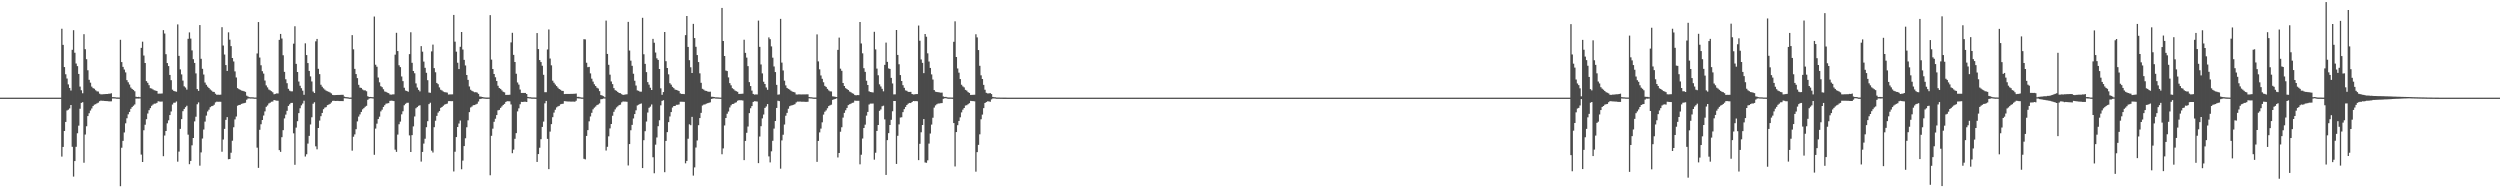 <?xml version="1.0" encoding="UTF-8"?>
<svg xmlns="http://www.w3.org/2000/svg" width="1920" height="150">
  <path d="M0 74.998h1v1.000H0zM1 74.998h1v1.000H1zM2 74.998h1v1.000H2zM3 74.998h1v1.000H3zM4 74.998h1v1.000H4zM5 74.998h1v1.000H5zM6 74.998h1v1.000H6zM7 74.998h1v1.000H7zM8 74.998h1v1.000H8zM9 74.998h1v1.000H9zM10 74.998h1v1.000H10zM11 74.998h1v1.000H11zM12 74.998h1v1.000H12zM13 74.998h1v1.000H13zM14 74.998h1v1.000H14zM15 74.998h1v1.000H15zM16 74.998h1v1.000H16zM17 74.998h1v1.000H17zM18 74.998h1v1.000H18zM19 74.998h1v1.000H19zM20 74.998h1v1.000H20zM21 74.998h1v1.000H21zM22 74.998h1v1.000H22zM23 74.998h1v1.000H23zM24 74.998h1v1.000H24zM25 74.998h1v1.000H25zM26 74.998h1v1.000H26zM27 74.998h1v1.000H27zM28 74.998h1v1.000H28zM29 74.998h1v1.000H29zM30 74.998h1v1.000H30zM31 74.998h1v1.000H31zM32 74.998h1v1.000H32zM33 74.998h1v1.000H33zM34 74.998h1v1.000H34zM35 74.998h1v1.000H35zM36 74.998h1v1.000H36zM37 74.998h1v1.000H37zM38 74.998h1v1.000H38zM39 74.998h1v1.000H39zM40 74.998h1v1.000H40zM41 74.998h1v1.000H41zM42 74.998h1v1.000H42zM43 74.998h1v1.000H43zM44 74.998h1v1.000H44zM45 74.998h1v1.000H45zM46 74.998h1v1.000H46zM47 22.060h1v98.210H47zM48 34.454h1v78.375H48zM49 51.528h1v49.071H49zM50 57.030h1v36.610H50zM51 60.331h1v24.498H51zM52 64.817h1v19.403H52zM53 67.545h1v15.704H53zM54 69.548h1v11.103H54zM55 38.248h1v74.507H55zM56 23.179h1v112.426H56zM57 40.475h1v83.241H57zM58 48.772h1v63.958H58zM59 50.796h1v51.556H59zM60 56.763h1v39.746H60zM61 66.492h1v17.041H61zM62 69.347h1v9.652H62zM63 71.610h1v6.883H63zM64 26.260h1v98.707H64zM65 37.802h1v65.539H65zM66 45.451h1v51.522H66zM67 53.947h1v35.186H67zM68 61.283h1v25.727H68zM69 63.499h1v21.398H69zM70 66.529h1v16.780H70zM71 67.690h1v13.765H71zM72 68.156h1v12.232H72zM73 69.308h1v10.714H73zM74 70.155h1v9.194H74zM75 70.299h1v8.567H75zM76 71.947h1v5.750H76zM77 72.443h1v4.832H77zM78 72.423h1v4.983H78zM79 72.347h1v5.045H79zM80 72.272h1v5.280H80zM81 72.217h1v5.425H81zM82 72.171h1v5.509H82zM83 71.990h1v5.832H83zM84 71.912h1v5.953H84zM85 71.638h1v6.205H85zM86 74.620h1v1.000H86zM87 74.597h1v1.000H87zM88 74.680h1v1.000H88zM89 74.842h1v1.000H89zM90 74.867h1v1.000H90zM91 74.897h1v1.000H91zM92 30.588h1v112.415H92zM93 47.651h1v65.791H93zM94 51.377h1v56.828H94zM95 53.387h1v48.354H95zM96 55.609h1v39.096H96zM97 61.519h1v29.293H97zM98 63.187h1v24.623H98zM99 64.899h1v21.076H99zM100 67.252h1v16.290H100zM101 68.314h1v13.898H101zM102 69.083h1v12.117H102zM103 70.072h1v10.140H103zM104 74.274h1v1.474H104zM105 74.483h1v1.183H105zM106 74.343h1v1.371H106zM107 74.627h1v1.000H107zM108 36.761h1v81.948H108zM109 31.991h1v92.417H109zM110 42.654h1v57.372H110zM111 48.374h1v47.425H111zM112 62.311h1v29.222H112zM113 63.567h1v23.616H113zM114 65.444h1v19.174H114zM115 67.738h1v15.285H115zM116 67.985h1v13.278H116zM117 68.681h1v11.659H117zM118 69.342h1v10.295H118zM119 69.605h1v9.956H119zM120 69.882h1v9.107H120zM121 71.954h1v5.830H121zM122 71.887h1v6.065H122zM123 71.873h1v6.210H123zM124 71.757h1v6.196H124zM125 23.122h1v96.830H125zM126 25.742h1v78.338H126zM127 41.604h1v58.997H127zM128 48.420h1v46.283H128zM129 50.718h1v41.705H129zM130 57.550h1v30.845H130zM131 61.592h1v24.010H131zM132 68.861h1v11.414H132zM133 69.857h1v9.027H133zM134 70.161h1v8.702H134zM135 70.432h1v7.512H135zM136 18.716h1v105.450H136zM137 42.913h1v73.514H137zM138 53.295h1v45.672H138zM139 57.136h1v34.369H139zM140 61.922h1v23.461H140zM141 66.321h1v17.336H141zM142 67.241h1v15.095H142zM143 68.795h1v12.417H143zM144 29.810h1v73.618H144zM145 24.870h1v101.259H145zM146 29.656h1v93.937H146zM147 38.711h1v72.918H147zM148 45.479h1v60.483H148zM149 48.349h1v44.882H149zM150 56.390h1v33.236H150zM151 68.408h1v11.664H151zM152 69.800h1v8.828H152zM153 19.276h1v107.933H153zM154 45.174h1v71.891H154zM155 52.826h1v53.591H155zM156 57.234h1v42.225H156zM157 63.364h1v30.032H157zM158 65.128h1v23.678H158zM159 66.543h1v19.055H159zM160 67.575h1v16.640H160zM161 68.722h1v13.598H161zM162 69.527h1v12.014H162zM163 70.461h1v10.829H163zM164 70.580h1v9.849H164zM165 71.963h1v6.683H165zM166 72.807h1v5.274H166zM167 72.681h1v5.486H167zM168 72.828h1v5.294H168zM169 72.707h1v5.450H169zM170 20.895h1v95.660H170zM171 34.948h1v72.190H171zM172 41.897h1v57.059H172zM173 49.976h1v42.101H173zM174 54.465h1v35.509H174zM175 24.838h1v97.462H175zM176 30.485h1v91.616H176zM177 35.415h1v81.902H177zM178 44.531h1v63.555H178zM179 47.198h1v50.538H179zM180 54.815h1v36.871H180zM181 59.500h1v29.986H181zM182 67.706h1v13.493H182zM183 68.465h1v12.156H183zM184 68.978h1v11.501H184zM185 69.505h1v10.277H185zM186 69.788h1v9.686H186zM187 70.104h1v9.091H187zM188 70.564h1v8.325H188zM189 73.494h1v3.106H189zM190 74.162h1v1.515H190zM191 74.604h1v1.000H191zM192 74.702h1v1.000H192zM193 74.684h1v1.000H193zM194 74.776h1v1.000H194zM195 74.881h1v1.000H195zM196 74.899h1v1.000H196zM197 41.055h1v72.348H197zM198 16.958h1v111.980H198zM199 44.195h1v55.498H199zM200 50.109h1v45.331H200zM201 54.668h1v37.494H201zM202 56.516h1v32.197H202zM203 61.832h1v23.715H203zM204 65.591h1v16.427H204zM205 67.104h1v13.896H205zM206 68.768h1v10.689H206zM207 69.397h1v9.510H207zM208 70.058h1v8.096H208zM209 70.860h1v7.107H209zM210 72.372h1v4.447H210zM211 72.079h1v5.051H211zM212 71.754h1v5.541H212zM213 71.766h1v5.608H213zM214 30.622h1v84.660H214zM215 26.086h1v90.549H215zM216 29.585h1v75.786H216zM217 42.467h1v57.500H217zM218 55.174h1v35.759H218zM219 60.871h1v27.123H219zM220 63.888h1v21.197H220zM221 68.193h1v13.163H221zM222 69.612h1v10.513H222zM223 70.150h1v8.892H223zM224 70.159h1v8.826H224zM225 33.554h1v68.828H225zM226 20.197h1v106.356H226zM227 49.054h1v48.938H227zM228 55.284h1v37.810H228zM229 62.597h1v24.310H229zM230 65.863h1v17.295H230zM231 67.712h1v13.188H231zM232 69.610h1v9.904H232zM233 72.819h1v4.562H233zM234 33.293h1v86.910H234zM235 42.284h1v76.189H235zM236 48.420h1v61.870H236zM237 54.483h1v49.858H237zM238 58.685h1v36.887H238zM239 62.581h1v27.505H239zM240 70.296h1v9.359H240zM241 71.425h1v7.118H241zM242 31.732h1v80.638H242zM243 29.894h1v84.786H243zM244 52.814h1v45.491H244zM245 56.930h1v35.674H245zM246 65.069h1v24.196H246zM247 66.600h1v20.156H247zM248 67.815h1v16.075H248zM249 68.836h1v13.811H249zM250 69.646h1v12.646H250zM251 70.113h1v10.636H251zM252 70.493h1v9.847H252zM253 71.027h1v8.727H253zM254 71.716h1v6.988H254zM255 72.919h1v4.546H255zM256 73.050h1v4.319H256zM257 73.029h1v4.525H257zM258 72.965h1v4.543H258zM259 72.929h1v4.541H259zM260 72.929h1v4.685H260zM261 72.846h1v4.795H261zM262 72.812h1v4.802H262zM263 72.794h1v4.859H263zM264 74.176h1v1.277H264zM265 74.542h1v1.000H265zM266 74.597h1v1.000H266zM267 74.773h1v1.000H267zM268 74.943h1v1.000H268zM269 74.922h1v1.000H269zM270 26.983h1v88.732H270zM271 37.905h1v67.098H271zM272 52.865h1v50.357H272zM273 56.861h1v42.364H273zM274 59.985h1v33.253H274zM275 65.105h1v24.429H275zM276 67.298h1v20.556H276zM277 67.538h1v18.412H277zM278 68.731h1v15.235H278zM279 69.383h1v13.653H279zM280 69.353h1v12.596H280zM281 70.104h1v11.167H281zM282 73.943h1v2.689H282zM283 74.478h1v1.257H283zM284 74.439h1v1.053H284zM285 74.524h1v1.000H285zM286 74.657h1v1.000H286zM287 12.685h1v106.203H287zM288 49.727h1v49.043H288zM289 51.256h1v43.708H289zM290 59.550h1v31.893H290zM291 63.242h1v26.347H291zM292 66.183h1v19.387H292zM293 66.982h1v17.221H293zM294 68.539h1v13.573H294zM295 70.230h1v10.563H295zM296 70.571h1v9.052H296zM297 71.169h1v8.240H297zM298 71.510h1v7.700H298zM299 72.572h1v4.875H299zM300 72.681h1v4.610H300zM301 72.473h1v4.962H301zM302 72.446h1v5.166H302zM303 42.004h1v72.964H303zM304 25.188h1v91.424H304zM305 39.244h1v64.145H305zM306 50.109h1v45.335H306zM307 51.565h1v41.804H307zM308 58.720h1v29.096H308zM309 62.292h1v23.136H309zM310 67.401h1v13.433H310zM311 69.553h1v10.153H311zM312 69.882h1v9.046H312zM313 70.438h1v8.476H313zM314 41.595h1v62.389H314zM315 24.779h1v91.966H315zM316 48.239h1v55.553H316zM317 54.513h1v42.561H317zM318 56.245h1v33.209H318zM319 64.030h1v19.116H319zM320 67.202h1v15.015H320zM321 68.999h1v12.241H321zM322 70.189h1v10.680H322zM323 35.419h1v88.686H323zM324 39.690h1v76.988H324zM325 47.296h1v62.971H325zM326 52.061h1v54.502H326zM327 55.930h1v41.746H327zM328 61.588h1v31.479H328zM329 71.061h1v8.917H329zM330 71.246h1v7.665H330zM331 39.468h1v76.249H331zM332 34.261h1v82.879H332zM333 52.325h1v45.347H333zM334 55.488h1v37.228H334zM335 63.705h1v25.301H335zM336 64.689h1v21.765H336zM337 67.101h1v18.176H337zM338 68.912h1v13.912H338zM339 69.482h1v12.692H339zM340 70.306h1v10.877H340zM341 70.752h1v9.604H341zM342 70.935h1v9.000H342zM343 71.118h1v8.460H343zM344 72.601h1v5.095H344zM345 72.494h1v5.141H345zM346 72.510h1v5.230H346zM347 72.453h1v5.214H347zM348 11.460h1v120.231H348zM349 32.007h1v84.536H349zM350 39.668h1v65.610H350zM351 48.161h1v49.400H351zM352 53.020h1v41.849H352zM353 35.948h1v56.626H353zM354 24.596h1v105.390H354zM355 38.038h1v85.306H355zM356 45.992h1v66.205H356zM357 50.301h1v55.896H357zM358 57.612h1v40.147H358zM359 61.320h1v31.106H359zM360 66.380h1v19.748H360zM361 68.919h1v13.596H361zM362 69.802h1v12.000H362zM363 70.287h1v10.513H363zM364 70.839h1v9.849H364zM365 70.741h1v9.451H365zM366 71.134h1v8.528H366zM367 72.109h1v5.846H367zM368 74.096h1v2.003H368zM369 74.256h1v1.598H369zM370 74.483h1v1.133H370zM371 74.712h1v1.000H371zM372 74.833h1v1.000H372zM373 74.918h1v1.000H373zM374 74.911h1v1.000H374zM375 74.904h1v1.000H375zM376 11.604h1v123.007H376zM377 45.792h1v58.485H377zM378 52.993h1v45.814H378zM379 56.843h1v36.713H379zM380 59.319h1v31.856H380zM381 62.192h1v26.155H381zM382 65.822h1v18.933H382zM383 67.628h1v16.738H383zM384 68.239h1v14.628H384zM385 69.408h1v12.282H385zM386 70.512h1v10.069H386zM387 70.919h1v8.840H387zM388 72.926h1v5.370H388zM389 72.865h1v4.866H389zM390 72.867h1v4.882H390zM391 72.759h1v5.086H391zM392 32.561h1v47.669H392zM393 25.191h1v92.481H393zM394 42.119h1v72.790H394zM395 47.607h1v58.995H395zM396 56.605h1v45.638H396zM397 63.322h1v22.248H397zM398 64.964h1v18.215H398zM399 68.784h1v11.284H399zM400 71.388h1v6.853H400zM401 71.356h1v6.981H401zM402 71.354h1v6.777H402zM403 71.372h1v6.770H403zM404 72.210h1v6.146H404zM405 74.426h1v1.003H405zM406 74.627h1v1.000H406zM407 74.650h1v1.000H407zM408 74.854h1v1.000H408zM409 74.854h1v1.000H409zM410 74.867h1v1.000H410zM411 74.918h1v1.000H411zM412 25.397h1v98.968H412zM413 37.688h1v80.641H413zM414 46.152h1v67.299H414zM415 47.649h1v59.242H415zM416 50.473h1v47.008H416zM417 57.436h1v35.958H417zM418 70.786h1v8.563H418zM419 70.832h1v6.663H419zM420 37.969h1v68.698H420zM421 22.643h1v107.263H421zM422 44.941h1v56.129H422zM423 50.166h1v45.159H423zM424 61.958h1v28.045H424zM425 63.528h1v22.955H425zM426 64.918h1v19.375H426zM427 66.103h1v16.390H427zM428 67.282h1v14.433H428zM429 68.330h1v12.996H429zM430 68.921h1v11.181H430zM431 69.717h1v10.080H431zM432 69.843h1v9.828H432zM433 72.240h1v5.427H433zM434 72.121h1v5.653H434zM435 72.130h1v5.772H435zM436 72.164h1v5.800H436zM437 72.153h1v5.802H437zM438 72.089h1v6.001H438zM439 72.068h1v5.974H439zM440 72.050h1v5.962H440zM441 71.995h1v6.123H441zM442 71.860h1v5.496H442zM443 74.405h1v1.112H443zM444 74.352h1v1.277H444zM445 74.648h1v1.000H445zM446 74.865h1v1.000H446zM447 74.899h1v1.000H447zM448 30.130h1v91.840H448zM449 30.235h1v92.186H449zM450 48.157h1v56.235H450zM451 51.613h1v48.306H451zM452 51.354h1v41.849H452zM453 56.385h1v33.040H453zM454 60.434h1v26.173H454zM455 62.668h1v21.311H455zM456 64.728h1v17.974H456zM457 66.046h1v15.756H457zM458 67.390h1v13.314H458zM459 67.973h1v12.266H459zM460 69.969h1v9.419H460zM461 73.011h1v3.243H461zM462 73.350h1v2.737H462zM463 73.878h1v1.804H463zM464 74.696h1v1.000H464zM465 15.832h1v99.771H465zM466 41.398h1v71.369H466zM467 49.791h1v54.921H467zM468 57.355h1v41.275H468zM469 62.581h1v32.655H469zM470 64.597h1v24.301H470zM471 67.664h1v18.174H471zM472 69.285h1v14.749H472zM473 69.731h1v12.813H473zM474 70.679h1v10.968H474zM475 71.432h1v9.323H475zM476 71.583h1v8.817H476zM477 72.324h1v6.260H477zM478 72.917h1v5.022H478zM479 72.725h1v5.317H479zM480 72.572h1v5.454H480zM481 72.388h1v5.809H481zM482 16.791h1v110.279H482zM483 38.828h1v71.820H483zM484 46.587h1v53.436H484zM485 50.528h1v45.358H485zM486 56.609h1v34.365H486zM487 62.029h1v25.571H487zM488 65.668h1v19.084H488zM489 69.445h1v11.540H489zM490 69.715h1v10.712H490zM491 70.399h1v9.446H491zM492 70.420h1v9.032H492zM493 13.657h1v115.429H493zM494 41.700h1v65.994H494zM495 49.070h1v51.671H495zM496 55.403h1v37.935H496zM497 63.057h1v23.342H497zM498 65.032h1v17.764H498zM499 67.383h1v14.479H499zM500 69.097h1v11.124H500zM501 29.869h1v90.922H501zM502 32.829h1v100.252H502zM503 40.334h1v70.748H503zM504 44.783h1v60.769H504zM505 46.010h1v50.890H505zM506 53.011h1v39.329H506zM507 67.829h1v13.074H507zM508 72.828h1v4.614H508zM509 70.715h1v6.223H509zM510 24.600h1v107.633H510zM511 47.021h1v61.211H511zM512 52.247h1v49.217H512zM513 57.085h1v36.706H513zM514 63.881h1v25.589H514zM515 65.014h1v21.071H515zM516 66.721h1v15.855H516zM517 67.683h1v13.719H517zM518 68.793h1v12.623H518zM519 69.083h1v11.401H519zM520 69.443h1v11.023H520zM521 69.928h1v10.293H521zM522 71.736h1v6.386H522zM523 72.139h1v5.990H523zM524 72.160h1v6.011H524zM525 72.295h1v5.956H525zM526 26.997h1v98.432H526zM527 12.263h1v111.327H527zM528 36.060h1v70.510H528zM529 46.246h1v49.261H529zM530 51.682h1v44.466H530zM531 56.071h1v33.701H531zM532 18.333h1v116.539H532zM533 29.251h1v99.309H533zM534 35.957h1v77.368H534zM535 42.297h1v65.573H535zM536 47.685h1v48.457H536zM537 56.323h1v34.365H537zM538 63.613h1v23.046H538zM539 68.184h1v12.877H539zM540 68.790h1v11.524H540zM541 69.630h1v10.542H541zM542 69.839h1v9.757H542zM543 70.221h1v9.055H543zM544 70.521h1v8.423H544zM545 70.377h1v8.201H545zM546 74.272h1v1.707H546zM547 74.332h1v1.353H547zM548 74.499h1v1.012H548zM549 74.734h1v1.000H549zM550 74.757h1v1.000H550zM551 74.824h1v1.000H551zM552 74.902h1v1.000H552zM553 74.943h1v1.000H553zM554 6.088h1v112.387H554zM555 31.501h1v82.481H555zM556 43.021h1v53.316H556zM557 54.192h1v36.418H557zM558 54.559h1v32.804H558zM559 59.420h1v26.258H559zM560 63.869h1v18.645H560zM561 65.531h1v15.349H561zM562 67.760h1v12.131H562zM563 68.523h1v11.227H563zM564 69.505h1v9.437H564zM565 70.065h1v8.510H565zM566 70.491h1v6.871H566zM567 72.139h1v4.807H567zM568 72.082h1v4.926H568zM569 72.025h1v4.990H569zM570 71.933h1v5.253H570zM571 30.533h1v92.472H571zM572 40.601h1v67.629H572zM573 44.218h1v57.750H573zM574 50.814h1v46.363H574zM575 63.087h1v23.813H575zM576 66.087h1v17.086H576zM577 69.605h1v11.843H577zM578 72.134h1v6.127H578zM579 72.640h1v5.068H579zM580 72.507h1v5.294H580zM581 72.528h1v5.454H581zM582 15.832h1v109.473H582zM583 35.985h1v68.878H583zM584 49.528h1v47.393H584zM585 56.387h1v34.555H585zM586 62.753h1v25.221H586zM587 64.487h1v18.409H587zM588 67.175h1v14.596H588zM589 68.951h1v10.986H589zM590 28.718h1v91.378H590zM591 30.119h1v94.603H591zM592 35.653h1v80.563H592zM593 44.296h1v63.834H593zM594 51.038h1v47.736H594zM595 55.367h1v37.558H595zM596 65.179h1v17.720H596zM597 72.691h1v4.690H597zM598 72.517h1v5.164H598zM599 14.472h1v115.086H599zM600 48.056h1v59.753H600zM601 54.137h1v49.348H601zM602 61.929h1v33.710H602zM603 65.602h1v23.257H603zM604 67.543h1v19.162H604zM605 68.269h1v15.246H605zM606 68.825h1v12.742H606zM607 69.667h1v11.362H607zM608 70.372h1v10.437H608zM609 70.601h1v9.863H609zM610 70.958h1v9.087H610zM611 72.540h1v6.171H611zM612 72.597h1v5.420H612zM613 72.443h1v5.612H613zM614 72.485h1v5.468H614zM615 72.546h1v5.585H615zM616 72.498h1v5.651H616zM617 72.473h1v5.651H617zM618 72.510h1v5.711H618zM619 72.466h1v5.784H619zM620 72.471h1v5.679H620zM621 74.529h1v1.000H621zM622 74.643h1v1.000H622zM623 74.700h1v1.000H623zM624 74.899h1v1.000H624zM625 74.931h1v1.000H625zM626 74.931h1v1.000H626zM627 26.440h1v97.892H627zM628 47.170h1v61.055H628zM629 53.256h1v48.418H629zM630 57.964h1v40.810H630zM631 60.512h1v33.417H631zM632 63.155h1v24.875H632zM633 65.923h1v19.890H633zM634 66.742h1v18.045H634zM635 68.253h1v14.912H635zM636 69.429h1v12.014H636zM637 70.166h1v10.687H637zM638 70.255h1v10.126H638zM639 73.984h1v2.719H639zM640 74.119h1v2.188H640zM641 74.343h1v1.637H641zM642 74.565h1v1.000H642zM643 38.285h1v82.625H643zM644 28.862h1v88.654H644zM645 52.762h1v48.418H645zM646 54.382h1v43.381H646zM647 63.760h1v26.562H647zM648 66.046h1v20.620H648zM649 67.701h1v16.992H649zM650 68.408h1v14.495H650zM651 69.113h1v11.618H651zM652 70.306h1v9.767H652zM653 70.789h1v8.890H653zM654 71.560h1v7.446H654zM655 71.983h1v6.835H655zM656 73.027h1v4.216H656zM657 73.203h1v4.211H657zM658 73.034h1v4.374H658zM659 73.075h1v4.360H659zM660 16.910h1v109.318H660zM661 33.357h1v85.475H661zM662 40.984h1v65.386H662zM663 52.389h1v45.928H663zM664 55.179h1v40.572H664zM665 61.988h1v26.773H665zM666 65.261h1v20.714H666zM667 70.159h1v10.105H667zM668 70.658h1v8.897H668zM669 70.823h1v8.727H669zM670 70.999h1v8.540H670zM671 24.424h1v98.178H671zM672 37.958h1v79.359H672zM673 52.695h1v47.865H673zM674 57.784h1v38.212H674zM675 64.751h1v20.348H675zM676 66.417h1v17.652H676zM677 68.218h1v13.417H677zM678 70.145h1v11.032H678zM679 49.814h1v41.872H679zM680 32.732h1v101.600H680zM681 47.536h1v60.092H681zM682 52.528h1v49.723H682zM683 52.954h1v43.046H683zM684 59.795h1v32.202H684zM685 64.091h1v21.357H685zM686 72.482h1v5.097H686zM687 72.471h1v5.100H687zM688 23.042h1v102.861H688zM689 42.174h1v62.126H689zM690 49.370h1v46.166H690zM691 57.664h1v32.589H691zM692 62.192h1v27.869H692zM693 65.446h1v20.696H693zM694 67.408h1v16.423H694zM695 69.418h1v12.728H695zM696 69.752h1v10.879H696zM697 70.562h1v9.066H697zM698 70.624h1v8.407H698zM699 70.539h1v8.602H699zM700 72.203h1v6.127H700zM701 72.569h1v4.994H701zM702 72.455h1v5.251H702zM703 72.263h1v5.379H703zM704 72.237h1v5.516H704zM705 19.599h1v103.376H705zM706 31.295h1v79.121H706zM707 45.673h1v55.901H707zM708 48.271h1v47.743H708zM709 56.156h1v35.292H709zM710 26.102h1v98.689H710zM711 28.226h1v96.798H711zM712 40.970h1v82.149H712zM713 47.239h1v63.056H713zM714 52.190h1v50.343H714zM715 57.113h1v38.586H715zM716 61.063h1v29.373H716zM717 69.175h1v13.447H717zM718 70.406h1v10.565H718zM719 70.631h1v9.462H719zM720 70.809h1v8.716H720zM721 70.979h1v8.471H721zM722 71.187h1v8.057H722zM723 71.134h1v8.036H723zM724 74.098h1v1.788H724zM725 74.423h1v1.080H725zM726 74.416h1v1.023H726zM727 74.769h1v1.000H727zM728 74.863h1v1.000H728zM729 74.854h1v1.000H729zM730 74.904h1v1.000H730zM731 74.922h1v1.000H731zM732 32.101h1v62.403H732zM733 16.372h1v111.474H733zM734 43.774h1v57.652H734zM735 52.558h1v43.582H735zM736 55.827h1v37.038H736zM737 60.748h1v29.345H737zM738 65.057h1v21.261H738zM739 66.360h1v17.858H739zM740 67.106h1v15.859H740zM741 69.015h1v12.016H741zM742 69.566h1v11.202H742zM743 70.782h1v9.224H743zM744 71.358h1v7.917H744zM745 72.933h1v4.539H745zM746 72.858h1v4.738H746zM747 72.816h1v4.866H747zM748 72.764h1v5.045H748zM749 26.317h1v105.544H749zM750 28.741h1v88.075H750zM751 38.432h1v72.831H751zM752 50.510h1v52.635H752zM753 57.868h1v33.754H753zM754 60.674h1v27.329H754zM755 65.202h1v17.846H755zM756 68.919h1v10.206H756zM757 71.249h1v7.123H757zM758 71.754h1v6.045H758zM759 71.722h1v6.162H759zM760 71.455h1v6.706H760zM761 72.251h1v4.079H761zM762 74.462h1v1.170H762zM763 74.632h1v1.000H763zM764 74.712h1v1.000H764zM765 74.897h1v1.000H765zM766 74.902h1v1.000H766zM767 74.899h1v1.000H767zM768 74.940h1v1.000H768zM769 74.954h1v1.000H769zM770 74.977h1v1.000H770zM771 74.966h1v1.000H771zM772 74.977h1v1.000H772zM773 74.986h1v1.000H773zM774 74.984h1v1.000H774zM775 74.991h1v1.000H775zM776 74.991h1v1.000H776zM777 74.991h1v1.000H777zM778 74.995h1v1.000H778zM779 74.995h1v1.000H779zM780 74.998h1v1.000H780zM781 74.995h1v1.000H781zM782 74.995h1v1.000H782zM783 74.998h1v1.000H783zM784 74.998h1v1.000H784zM785 74.998h1v1.000H785zM786 74.998h1v1.000H786zM787 74.998h1v1.000H787zM788 74.998h1v1.000H788zM789 74.998h1v1.000H789zM790 74.998h1v1.000H790zM791 74.998h1v1.000H791zM792 74.998h1v1.000H792zM793 74.998h1v1.000H793zM794 74.998h1v1.000H794zM795 74.998h1v1.000H795zM796 74.998h1v1.000H796zM797 74.998h1v1.000H797zM798 74.998h1v1.000H798zM799 74.998h1v1.000H799zM800 74.998h1v1.000H800zM801 74.998h1v1.000H801zM802 74.998h1v1.000H802zM803 74.998h1v1.000H803zM804 74.998h1v1.000H804zM805 74.998h1v1.000H805zM806 74.998h1v1.000H806zM807 74.998h1v1.000H807zM808 74.998h1v1.000H808zM809 74.998h1v1.000H809zM810 74.998h1v1.000H810zM811 74.998h1v1.000H811zM812 74.998h1v1.000H812zM813 74.998h1v1.000H813zM814 74.998h1v1.000H814zM815 74.998h1v1.000H815zM816 74.998h1v1.000H816zM817 74.998h1v1.000H817zM818 74.998h1v1.000H818zM819 74.998h1v1.000H819zM820 74.998h1v1.000H820zM821 74.998h1v1.000H821zM822 74.998h1v1.000H822zM823 74.998h1v1.000H823zM824 74.998h1v1.000H824zM825 74.998h1v1.000H825zM826 74.998h1v1.000H826zM827 74.998h1v1.000H827zM828 74.998h1v1.000H828zM829 74.998h1v1.000H829zM830 74.998h1v1.000H830zM831 74.998h1v1.000H831zM832 74.998h1v1.000H832zM833 74.998h1v1.000H833zM834 74.998h1v1.000H834zM835 74.998h1v1.000H835zM836 74.998h1v1.000H836zM837 74.998h1v1.000H837zM838 74.998h1v1.000H838zM839 74.998h1v1.000H839zM840 74.998h1v1.000H840zM841 74.998h1v1.000H841zM842 74.998h1v1.000H842zM843 74.998h1v1.000H843zM844 74.998h1v1.000H844zM845 74.998h1v1.000H845zM846 74.998h1v1.000H846zM847 74.998h1v1.000H847zM848 74.998h1v1.000H848zM849 74.998h1v1.000H849zM850 74.998h1v1.000H850zM851 74.998h1v1.000H851zM852 74.998h1v1.000H852zM853 74.998h1v1.000H853zM854 74.998h1v1.000H854zM855 74.998h1v1.000H855zM856 74.998h1v1.000H856zM857 74.998h1v1.000H857zM858 74.998h1v1.000H858zM859 74.998h1v1.000H859zM860 74.998h1v1.000H860zM861 74.998h1v1.000H861zM862 74.998h1v1.000H862zM863 74.998h1v1.000H863zM864 74.998h1v1.000H864zM865 74.998h1v1.000H865zM866 74.998h1v1.000H866zM867 74.998h1v1.000H867zM868 74.998h1v1.000H868zM869 74.998h1v1.000H869zM870 74.998h1v1.000H870zM871 74.998h1v1.000H871zM872 74.998h1v1.000H872zM873 74.998h1v1.000H873zM874 74.998h1v1.000H874zM875 74.998h1v1.000H875zM876 74.998h1v1.000H876zM877 74.998h1v1.000H877zM878 74.998h1v1.000H878zM879 74.998h1v1.000H879zM880 74.998h1v1.000H880zM881 74.998h1v1.000H881zM882 74.998h1v1.000H882zM883 74.998h1v1.000H883zM884 74.998h1v1.000H884zM885 74.998h1v1.000H885zM886 74.998h1v1.000H886zM887 74.998h1v1.000H887zM888 74.998h1v1.000H888zM889 74.998h1v1.000H889zM890 74.998h1v1.000H890zM891 74.998h1v1.000H891zM892 74.998h1v1.000H892zM893 74.998h1v1.000H893zM894 74.998h1v1.000H894zM895 74.998h1v1.000H895zM896 74.998h1v1.000H896zM897 74.998h1v1.000H897zM898 74.998h1v1.000H898zM899 74.998h1v1.000H899zM900 74.998h1v1.000H900zM901 74.998h1v1.000H901zM902 74.998h1v1.000H902zM903 74.998h1v1.000H903zM904 74.998h1v1.000H904zM905 74.998h1v1.000H905zM906 74.998h1v1.000H906zM907 74.998h1v1.000H907zM908 74.998h1v1.000H908zM909 74.998h1v1.000H909zM910 74.998h1v1.000H910zM911 74.998h1v1.000H911zM912 74.998h1v1.000H912zM913 74.998h1v1.000H913zM914 74.998h1v1.000H914zM915 74.998h1v1.000H915zM916 74.998h1v1.000H916zM917 74.998h1v1.000H917zM918 74.998h1v1.000H918zM919 74.998h1v1.000H919zM920 74.998h1v1.000H920zM921 74.998h1v1.000H921zM922 74.998h1v1.000H922zM923 74.998h1v1.000H923zM924 74.998h1v1.000H924zM925 74.998h1v1.000H925zM926 74.998h1v1.000H926zM927 74.998h1v1.000H927zM928 74.998h1v1.000H928zM929 74.998h1v1.000H929zM930 74.998h1v1.000H930zM931 74.998h1v1.000H931zM932 74.998h1v1.000H932zM933 74.998h1v1.000H933zM934 74.998h1v1.000H934zM935 74.998h1v1.000H935zM936 74.998h1v1.000H936zM937 74.998h1v1.000H937zM938 74.998h1v1.000H938zM939 74.998h1v1.000H939zM940 74.998h1v1.000H940zM941 74.998h1v1.000H941zM942 74.998h1v1.000H942zM943 74.998h1v1.000H943zM944 74.998h1v1.000H944zM945 74.998h1v1.000H945zM946 74.998h1v1.000H946zM947 74.998h1v1.000H947zM948 74.998h1v1.000H948zM949 74.998h1v1.000H949zM950 74.998h1v1.000H950zM951 74.998h1v1.000H951zM952 74.998h1v1.000H952zM953 74.998h1v1.000H953zM954 74.998h1v1.000H954zM955 74.998h1v1.000H955zM956 74.998h1v1.000H956zM957 74.998h1v1.000H957zM958 74.998h1v1.000H958zM959 74.998h1v1.000H959zM960 74.998h1v1.000H960zM961 74.998h1v1.000H961zM962 74.998h1v1.000H962zM963 74.998h1v1.000H963zM964 74.998h1v1.000H964zM965 74.998h1v1.000H965zM966 74.998h1v1.000H966zM967 74.998h1v1.000H967zM968 74.998h1v1.000H968zM969 74.998h1v1.000H969zM970 74.998h1v1.000H970zM971 74.998h1v1.000H971zM972 74.998h1v1.000H972zM973 74.998h1v1.000H973zM974 74.998h1v1.000H974zM975 74.998h1v1.000H975zM976 74.998h1v1.000H976zM977 74.998h1v1.000H977zM978 74.998h1v1.000H978zM979 74.998h1v1.000H979zM980 74.998h1v1.000H980zM981 74.998h1v1.000H981zM982 74.998h1v1.000H982zM983 74.998h1v1.000H983zM984 74.998h1v1.000H984zM985 74.998h1v1.000H985zM986 74.998h1v1.000H986zM987 74.998h1v1.000H987zM988 74.998h1v1.000H988zM989 74.998h1v1.000H989zM990 74.998h1v1.000H990zM991 74.998h1v1.000H991zM992 74.998h1v1.000H992zM993 74.998h1v1.000H993zM994 74.998h1v1.000H994zM995 74.998h1v1.000H995zM996 74.998h1v1.000H996zM997 74.998h1v1.000H997zM998 74.998h1v1.000H998zM999 74.998h1v1.000H999zM1000 74.998h1v1.000H1000zM1001 74.998h1v1.000H1001zM1002 74.998h1v1.000H1002zM1003 74.998h1v1.000H1003zM1004 74.998h1v1.000H1004zM1005 74.998h1v1.000H1005zM1006 74.998h1v1.000H1006zM1007 74.998h1v1.000H1007zM1008 74.998h1v1.000H1008zM1009 74.998h1v1.000H1009zM1010 74.998h1v1.000H1010zM1011 74.998h1v1.000H1011zM1012 74.998h1v1.000H1012zM1013 74.998h1v1.000H1013zM1014 74.998h1v1.000H1014zM1015 74.998h1v1.000H1015zM1016 74.998h1v1.000H1016zM1017 74.998h1v1.000H1017zM1018 74.998h1v1.000H1018zM1019 74.998h1v1.000H1019zM1020 74.998h1v1.000H1020zM1021 74.998h1v1.000H1021zM1022 74.998h1v1.000H1022zM1023 74.998h1v1.000H1023zM1024 74.998h1v1.000H1024zM1025 74.998h1v1.000H1025zM1026 74.998h1v1.000H1026zM1027 74.998h1v1.000H1027zM1028 74.998h1v1.000H1028zM1029 74.998h1v1.000H1029zM1030 74.998h1v1.000H1030zM1031 74.998h1v1.000H1031zM1032 74.998h1v1.000H1032zM1033 74.998h1v1.000H1033zM1034 74.998h1v1.000H1034zM1035 74.998h1v1.000H1035zM1036 74.998h1v1.000H1036zM1037 74.998h1v1.000H1037zM1038 74.998h1v1.000H1038zM1039 74.998h1v1.000H1039zM1040 74.998h1v1.000H1040zM1041 74.998h1v1.000H1041zM1042 74.998h1v1.000H1042zM1043 74.998h1v1.000H1043zM1044 74.998h1v1.000H1044zM1045 74.998h1v1.000H1045zM1046 74.998h1v1.000H1046zM1047 74.998h1v1.000H1047zM1048 74.998h1v1.000H1048zM1049 74.998h1v1.000H1049zM1050 74.998h1v1.000H1050zM1051 74.998h1v1.000H1051zM1052 74.998h1v1.000H1052zM1053 74.998h1v1.000H1053zM1054 74.998h1v1.000H1054zM1055 74.998h1v1.000H1055zM1056 74.998h1v1.000H1056zM1057 74.998h1v1.000H1057zM1058 74.998h1v1.000H1058zM1059 74.998h1v1.000H1059zM1060 74.998h1v1.000H1060zM1061 74.998h1v1.000H1061zM1062 74.998h1v1.000H1062zM1063 74.998h1v1.000H1063zM1064 74.998h1v1.000H1064zM1065 74.998h1v1.000H1065zM1066 74.998h1v1.000H1066zM1067 74.998h1v1.000H1067zM1068 74.998h1v1.000H1068zM1069 74.998h1v1.000H1069zM1070 74.998h1v1.000H1070zM1071 74.998h1v1.000H1071zM1072 74.998h1v1.000H1072zM1073 74.998h1v1.000H1073zM1074 74.998h1v1.000H1074zM1075 74.998h1v1.000H1075zM1076 74.998h1v1.000H1076zM1077 74.998h1v1.000H1077zM1078 74.998h1v1.000H1078zM1079 74.998h1v1.000H1079zM1080 74.998h1v1.000H1080zM1081 74.998h1v1.000H1081zM1082 74.998h1v1.000H1082zM1083 74.998h1v1.000H1083zM1084 74.998h1v1.000H1084zM1085 74.998h1v1.000H1085zM1086 74.998h1v1.000H1086zM1087 74.998h1v1.000H1087zM1088 74.998h1v1.000H1088zM1089 74.998h1v1.000H1089zM1090 74.998h1v1.000H1090zM1091 74.998h1v1.000H1091zM1092 74.998h1v1.000H1092zM1093 74.998h1v1.000H1093zM1094 74.998h1v1.000H1094zM1095 74.998h1v1.000H1095zM1096 74.998h1v1.000H1096zM1097 74.998h1v1.000H1097zM1098 74.998h1v1.000H1098zM1099 74.998h1v1.000H1099zM1100 74.998h1v1.000H1100zM1101 74.998h1v1.000H1101zM1102 74.998h1v1.000H1102zM1103 74.998h1v1.000H1103zM1104 74.998h1v1.000H1104zM1105 74.998h1v1.000H1105zM1106 74.998h1v1.000H1106zM1107 74.998h1v1.000H1107zM1108 74.998h1v1.000H1108zM1109 74.998h1v1.000H1109zM1110 74.998h1v1.000H1110zM1111 74.998h1v1.000H1111zM1112 74.998h1v1.000H1112zM1113 74.998h1v1.000H1113zM1114 74.998h1v1.000H1114zM1115 74.998h1v1.000H1115zM1116 74.998h1v1.000H1116zM1117 74.998h1v1.000H1117zM1118 74.998h1v1.000H1118zM1119 74.998h1v1.000H1119zM1120 74.998h1v1.000H1120zM1121 74.998h1v1.000H1121zM1122 74.998h1v1.000H1122zM1123 74.998h1v1.000H1123zM1124 74.998h1v1.000H1124zM1125 74.998h1v1.000H1125zM1126 74.998h1v1.000H1126zM1127 74.998h1v1.000H1127zM1128 74.998h1v1.000H1128zM1129 74.998h1v1.000H1129zM1130 74.998h1v1.000H1130zM1131 74.998h1v1.000H1131zM1132 74.998h1v1.000H1132zM1133 74.998h1v1.000H1133zM1134 74.998h1v1.000H1134zM1135 74.998h1v1.000H1135zM1136 74.998h1v1.000H1136zM1137 74.998h1v1.000H1137zM1138 74.998h1v1.000H1138zM1139 74.998h1v1.000H1139zM1140 74.998h1v1.000H1140zM1141 74.998h1v1.000H1141zM1142 74.998h1v1.000H1142zM1143 74.998h1v1.000H1143zM1144 74.998h1v1.000H1144zM1145 74.998h1v1.000H1145zM1146 74.998h1v1.000H1146zM1147 74.998h1v1.000H1147zM1148 74.998h1v1.000H1148zM1149 74.998h1v1.000H1149zM1150 74.998h1v1.000H1150zM1151 74.998h1v1.000H1151zM1152 74.998h1v1.000H1152zM1153 74.998h1v1.000H1153zM1154 74.998h1v1.000H1154zM1155 74.998h1v1.000H1155zM1156 74.998h1v1.000H1156zM1157 74.998h1v1.000H1157zM1158 74.998h1v1.000H1158zM1159 74.998h1v1.000H1159zM1160 74.998h1v1.000H1160zM1161 74.998h1v1.000H1161zM1162 74.998h1v1.000H1162zM1163 74.998h1v1.000H1163zM1164 74.998h1v1.000H1164zM1165 74.998h1v1.000H1165zM1166 74.998h1v1.000H1166zM1167 74.998h1v1.000H1167zM1168 74.998h1v1.000H1168zM1169 74.998h1v1.000H1169zM1170 74.998h1v1.000H1170zM1171 74.998h1v1.000H1171zM1172 74.998h1v1.000H1172zM1173 74.998h1v1.000H1173zM1174 74.998h1v1.000H1174zM1175 74.998h1v1.000H1175zM1176 74.998h1v1.000H1176zM1177 74.998h1v1.000H1177zM1178 74.998h1v1.000H1178zM1179 74.998h1v1.000H1179zM1180 74.998h1v1.000H1180zM1181 74.998h1v1.000H1181zM1182 74.998h1v1.000H1182zM1183 74.998h1v1.000H1183zM1184 74.998h1v1.000H1184zM1185 74.998h1v1.000H1185zM1186 74.998h1v1.000H1186zM1187 74.998h1v1.000H1187zM1188 74.998h1v1.000H1188zM1189 74.998h1v1.000H1189zM1190 74.998h1v1.000H1190zM1191 74.998h1v1.000H1191zM1192 74.998h1v1.000H1192zM1193 74.998h1v1.000H1193zM1194 74.998h1v1.000H1194zM1195 74.998h1v1.000H1195zM1196 74.998h1v1.000H1196zM1197 74.998h1v1.000H1197zM1198 74.998h1v1.000H1198zM1199 74.998h1v1.000H1199zM1200 74.998h1v1.000H1200zM1201 74.998h1v1.000H1201zM1202 74.998h1v1.000H1202zM1203 74.998h1v1.000H1203zM1204 74.998h1v1.000H1204zM1205 74.998h1v1.000H1205zM1206 18.512h1v100.627H1206zM1207 41.817h1v89.712H1207zM1208 48.880h1v51.467H1208zM1209 51.908h1v42.563H1209zM1210 61.075h1v25.205H1210zM1211 64.119h1v19.229H1211zM1212 65.378h1v17.443H1212zM1213 67.836h1v13.156H1213zM1214 73.963h1v2.142H1214zM1215 30.636h1v99.231H1215zM1216 38.205h1v76.899H1216zM1217 43.485h1v61.943H1217zM1218 46.161h1v52.813H1218zM1219 50.464h1v39.636H1219zM1220 59.106h1v28.347H1220zM1221 68.438h1v10.471H1221zM1222 69.450h1v8.883H1222zM1223 30.986h1v88.892H1223zM1224 46.271h1v68.634H1224zM1225 49.832h1v54.296H1225zM1226 56.335h1v38.027H1226zM1227 62.629h1v30.794H1227zM1228 64.098h1v23.834H1228zM1229 66.964h1v17.574H1229zM1230 68.079h1v14.051H1230zM1231 68.891h1v12.509H1231zM1232 69.868h1v10.524H1232zM1233 70.802h1v9.213H1233zM1234 71.239h1v8.558H1234zM1235 71.720h1v6.784H1235zM1236 72.812h1v4.855H1236zM1237 72.849h1v4.946H1237zM1238 72.665h1v5.184H1238zM1239 72.659h1v5.280H1239zM1240 72.519h1v5.496H1240zM1241 72.411h1v5.633H1241zM1242 72.372h1v5.850H1242zM1243 72.205h1v6.077H1243zM1244 71.912h1v6.347H1244zM1245 74.611h1v1.000H1245zM1246 74.702h1v1.000H1246zM1247 74.746h1v1.000H1247zM1248 74.828h1v1.000H1248zM1249 74.881h1v1.000H1249zM1250 74.899h1v1.000H1250zM1251 27.335h1v104.669H1251zM1252 44.037h1v67.347H1252zM1253 46.399h1v58.162H1253zM1254 49.967h1v49.451H1254zM1255 53.561h1v37.745H1255zM1256 58.759h1v28.192H1256zM1257 61.610h1v23.951H1257zM1258 62.812h1v21.247H1258zM1259 65.469h1v16.686H1259zM1260 67.344h1v13.284H1260zM1261 68.216h1v11.932H1261zM1262 69.342h1v10.524H1262zM1263 74.290h1v2.184H1263zM1264 74.384h1v1.330H1264zM1265 74.396h1v1.408H1265zM1266 74.696h1v1.000H1266zM1267 37.303h1v47.930H1267zM1268 21.311h1v108.718H1268zM1269 51.050h1v59.707H1269zM1270 53.842h1v50.820H1270zM1271 60.860h1v34.738H1271zM1272 64.508h1v27.851H1272zM1273 66.053h1v21.586H1273zM1274 67.854h1v16.992H1274zM1275 68.376h1v14.681H1275zM1276 69.061h1v11.957H1276zM1277 69.923h1v10.430H1277zM1278 70.239h1v9.883H1278zM1279 70.770h1v9.542H1279zM1280 72.411h1v5.734H1280zM1281 72.517h1v5.711H1281zM1282 72.384h1v5.972H1282zM1283 72.329h1v6.077H1283zM1284 22.055h1v93.905H1284zM1285 24.950h1v88.707H1285zM1286 36.724h1v66.940H1286zM1287 50.368h1v46.947H1287zM1288 50.571h1v43.019H1288zM1289 56.994h1v32.840H1289zM1290 62.565h1v23.117H1290zM1291 67.609h1v12.557H1291zM1292 70.107h1v8.778H1292zM1293 70.111h1v8.629H1293zM1294 70.649h1v7.885H1294zM1295 31.126h1v81.673H1295zM1296 17.493h1v118.979H1296zM1297 46.555h1v53.516H1297zM1298 52.986h1v39.776H1298zM1299 59.974h1v27.938H1299zM1300 63.872h1v19.819H1300zM1301 66.444h1v15.418H1301zM1302 68.864h1v11.916H1302zM1303 69.267h1v10.332H1303zM1304 25.955h1v98.746H1304zM1305 34.357h1v86.663H1305zM1306 39.196h1v72.190H1306zM1307 45.442h1v59.252H1307zM1308 52.867h1v43.149H1308zM1309 58.044h1v32.312H1309zM1310 69.434h1v12.390H1310zM1311 70.335h1v9.538H1311zM1312 31.554h1v88.789H1312zM1313 29.853h1v94.312H1313zM1314 51.535h1v54.157H1314zM1315 55.600h1v45.383H1315zM1316 64.165h1v26.709H1316zM1317 65.476h1v22.802H1317zM1318 67.312h1v17.668H1318zM1319 68.042h1v15.443H1319zM1320 68.978h1v13.097H1320zM1321 69.839h1v11.263H1321zM1322 70.480h1v10.130H1322zM1323 70.818h1v9.011H1323zM1324 71.576h1v7.258H1324zM1325 72.919h1v4.761H1325zM1326 72.828h1v4.795H1326zM1327 72.851h1v4.937H1327zM1328 72.798h1v5.022H1328zM1329 18.187h1v103.722H1329zM1330 28.603h1v79.032H1330zM1331 39.384h1v61.613H1331zM1332 48.807h1v45.814H1332zM1333 51.205h1v39.828H1333zM1334 33.989h1v66.789H1334zM1335 29.423h1v102.333H1335zM1336 38.942h1v76.189H1336zM1337 47.591h1v59.428H1337zM1338 55.261h1v45.466H1338zM1339 58.450h1v35.564H1339zM1340 63.135h1v27.560H1340zM1341 68.170h1v14.797H1341zM1342 69.386h1v11.566H1342zM1343 70.052h1v10.636H1343zM1344 70.688h1v9.256H1344zM1345 70.871h1v8.597H1345zM1346 71.155h1v8.350H1346zM1347 71.521h1v7.535H1347zM1348 74.036h1v2.463H1348zM1349 74.268h1v1.444H1349zM1350 74.579h1v1.000H1350zM1351 74.737h1v1.000H1351zM1352 74.739h1v1.000H1352zM1353 74.796h1v1.000H1353zM1354 74.902h1v1.000H1354zM1355 74.899h1v1.000H1355zM1356 74.918h1v1.000H1356zM1357 14.175h1v113.873H1357zM1358 42.872h1v56.143H1358zM1359 51.720h1v42.781H1359zM1360 57.719h1v32.614H1360zM1361 59.585h1v29.192H1361zM1362 63.714h1v21.852H1362zM1363 66.611h1v16.857H1363zM1364 68.518h1v13.575H1364zM1365 69.582h1v10.909H1365zM1366 70.031h1v9.606H1366zM1367 70.580h1v8.018H1367zM1368 70.866h1v7.642H1368zM1369 72.489h1v4.713H1369zM1370 72.409h1v5.017H1370zM1371 72.244h1v5.518H1371zM1372 72.107h1v5.660H1372zM1373 36.024h1v88.068H1373zM1374 25.301h1v89.828H1374zM1375 35.358h1v71.176H1375zM1376 44.513h1v55.008H1376zM1377 57.028h1v38.279H1377zM1378 63.705h1v23.790H1378zM1379 65.108h1v20.554H1379zM1380 68.822h1v13.058H1380zM1381 70.461h1v9.499H1381zM1382 70.832h1v8.416H1382zM1383 70.702h1v8.329H1383zM1384 57.495h1v39.737H1384zM1385 15.775h1v103.733H1385zM1386 51.171h1v51.513H1386zM1387 57.369h1v39.625H1387zM1388 61.338h1v29.908H1388zM1389 66.023h1v17.095H1389zM1390 67.271h1v14.672H1390zM1391 69.610h1v11.293H1391zM1392 72.480h1v5.097H1392zM1393 31.432h1v101.122H1393zM1394 33.838h1v85.134H1394zM1395 44.687h1v69.080H1395zM1396 49.901h1v57.167H1396zM1397 54.494h1v45.248H1397zM1398 60.878h1v33.017H1398zM1399 70.901h1v10.490H1399zM1400 71.125h1v7.915H1400zM1401 10.096h1v117.249H1401zM1402 35.749h1v84.903H1402zM1403 48.610h1v48.730H1403zM1404 50.697h1v42.438H1404zM1405 61.116h1v27.446H1405zM1406 63.373h1v23.474H1406zM1407 64.389h1v19.689H1407zM1408 67.159h1v15.690H1408zM1409 68.324h1v13.417H1409zM1410 69.305h1v11.639H1410zM1411 69.788h1v10.661H1411zM1412 70.276h1v9.236H1412zM1413 70.947h1v8.080H1413zM1414 72.446h1v4.935H1414zM1415 72.523h1v4.825H1415zM1416 72.421h1v4.935H1416zM1417 72.393h1v4.960H1417zM1418 72.366h1v5.058H1418zM1419 72.329h1v5.102H1419zM1420 72.075h1v5.422H1420zM1421 72.196h1v5.381H1421zM1422 71.851h1v5.697H1422zM1423 74.137h1v2.410H1423zM1424 74.494h1v1.000H1424zM1425 74.478h1v1.000H1425zM1426 74.659h1v1.000H1426zM1427 74.924h1v1.000H1427zM1428 74.924h1v1.000H1428zM1429 32.778h1v93.507H1429zM1430 30.251h1v84.681H1430zM1431 48.081h1v61.424H1431zM1432 53.588h1v49.586H1432zM1433 56.104h1v39.995H1433zM1434 60.587h1v31.655H1434zM1435 63.988h1v25.294H1435zM1436 65.529h1v22.003H1436zM1437 67.065h1v18.336H1437zM1438 67.831h1v16.056H1438zM1439 68.578h1v13.960H1439zM1440 69.212h1v12.543H1440zM1441 73.432h1v3.287H1441zM1442 74.529h1v1.083H1442zM1443 74.426h1v1.199H1443zM1444 74.421h1v1.314H1444zM1445 74.574h1v1.000H1445zM1446 29.018h1v98.597H1446zM1447 41.457h1v60.174H1447zM1448 46.603h1v51.593H1448zM1449 54.069h1v38.977H1449zM1450 62.915h1v26.443H1450zM1451 65.648h1v20.142H1451zM1452 67.074h1v17.027H1452zM1453 68.719h1v13.513H1453zM1454 69.743h1v11.309H1454zM1455 70.068h1v10.261H1455zM1456 70.555h1v9.231H1456zM1457 70.667h1v8.622H1457zM1458 71.210h1v6.562H1458zM1459 72.196h1v5.223H1459zM1460 71.965h1v5.647H1460zM1461 71.871h1v5.901H1461zM1462 71.439h1v6.452H1462zM1463 20.487h1v109.936H1463zM1464 38.853h1v69.297H1464zM1465 47.189h1v54.347H1465zM1466 51.725h1v45.624H1466zM1467 57.850h1v34.166H1467zM1468 62.757h1v25.029H1468zM1469 66.474h1v16.228H1469zM1470 68.729h1v12.289H1470zM1471 70.033h1v9.943H1471zM1472 70.713h1v8.968H1472zM1473 70.853h1v8.400H1473zM1474 14.559h1v107.580H1474zM1475 46.298h1v57.203H1475zM1476 54.066h1v43.678H1476zM1477 58.575h1v32.312H1477zM1478 62.801h1v21.291H1478zM1479 66.634h1v16.493H1479zM1480 68.449h1v13.001H1480zM1481 70.031h1v11.197H1481zM1482 30.762h1v111.149H1482zM1483 37.836h1v89.508H1483zM1484 44.012h1v76.642H1484zM1485 45.181h1v67.167H1485zM1486 49.191h1v52.580H1486zM1487 55.627h1v40.735H1487zM1488 67.740h1v12.497H1488zM1489 69.044h1v9.357H1489zM1490 47.157h1v67.082H1490zM1491 12.568h1v130.350H1491zM1492 42.313h1v58.041H1492zM1493 47.390h1v49.116H1493zM1494 60.448h1v27.459H1494zM1495 61.382h1v26.033H1495zM1496 63.268h1v22.477H1496zM1497 64.835h1v18.881H1497zM1498 67.161h1v15.818H1498zM1499 67.710h1v14.255H1499zM1500 68.685h1v12.355H1500zM1501 69.527h1v10.982H1501zM1502 69.841h1v10.167H1502zM1503 71.974h1v6.015H1503zM1504 72.009h1v5.933H1504zM1505 72.013h1v5.834H1505zM1506 71.986h1v5.747H1506zM1507 19.411h1v107.860H1507zM1508 30.050h1v94.903H1508zM1509 38.326h1v69.290H1509zM1510 48.067h1v49.657H1510zM1511 51.036h1v45.175H1511zM1512 56.927h1v35.843H1512zM1513 28.537h1v99.467H1513zM1514 39.148h1v83.324H1514zM1515 45.415h1v68.602H1515zM1516 46.907h1v60.330H1516zM1517 50.013h1v48.281H1517zM1518 55.717h1v37.052H1518zM1519 60.869h1v26.356H1519zM1520 67.211h1v14.903H1520zM1521 68.067h1v13.083H1521zM1522 68.809h1v11.659H1522zM1523 69.349h1v10.465H1523zM1524 70.022h1v9.716H1524zM1525 70.235h1v9.059H1525zM1526 70.557h1v8.119H1526zM1527 73.656h1v2.321H1527zM1528 73.911h1v1.843H1528zM1529 74.325h1v1.211H1529zM1530 74.645h1v1.000H1530zM1531 74.760h1v1.000H1531zM1532 74.860h1v1.000H1532zM1533 74.851h1v1.000H1533zM1534 74.886h1v1.000H1534zM1535 22.156h1v96.388H1535zM1536 33.087h1v69.244H1536zM1537 47.733h1v50.190H1537zM1538 56.731h1v33.914H1538zM1539 55.989h1v33.630H1539zM1540 59.576h1v27.638H1540zM1541 63.199h1v20.119H1541zM1542 65.776h1v16.734H1542zM1543 67.046h1v14.459H1543zM1544 67.754h1v12.804H1544zM1545 69.200h1v10.808H1545zM1546 69.626h1v9.277H1546zM1547 70.862h1v7.290H1547zM1548 72.315h1v5.056H1548zM1549 72.164h1v5.299H1549zM1550 72.079h1v5.571H1550zM1551 71.793h1v5.903H1551zM1552 27.946h1v102.406H1552zM1553 39.285h1v79.535H1553zM1554 48.404h1v60.371H1554zM1555 52.968h1v49.911H1555zM1556 62.112h1v28.299H1556zM1557 65.009h1v19.322H1557zM1558 65.806h1v15.573H1558zM1559 71.333h1v7.386H1559zM1560 71.326h1v7.384H1560zM1561 71.381h1v7.247H1561zM1562 71.345h1v7.011H1562zM1563 71.594h1v7.018H1563zM1564 74.677h1v1.000H1564zM1565 74.387h1v1.360H1565zM1566 74.348h1v1.808H1566zM1567 74.169h1v2.126H1567zM1568 74.155h1v2.291H1568zM1569 73.968h1v2.664H1569zM1570 73.881h1v2.893H1570zM1571 73.917h1v3.062H1571zM1572 73.645h1v3.472H1572zM1573 73.624h1v3.667H1573zM1574 73.478h1v4.012H1574zM1575 73.114h1v4.699H1575zM1576 72.871h1v5.150H1576zM1577 72.411h1v5.978H1577zM1578 72.059h1v6.642H1578zM1579 71.635h1v7.455H1579zM1580 40.574h1v63.999H1580zM1581 72.702h1v6.049H1581zM1582 72.638h1v5.258H1582zM1583 72.464h1v5.399H1583zM1584 72.576h1v5.507H1584zM1585 72.382h1v6.095H1585zM1586 72.414h1v5.873H1586zM1587 72.297h1v6.098H1587zM1588 72.279h1v6.210H1588zM1589 72.228h1v6.310H1589zM1590 72.185h1v6.404H1590zM1591 72.276h1v6.420H1591zM1592 72.903h1v4.587H1592zM1593 73.041h1v4.587H1593zM1594 72.881h1v4.871H1594zM1595 72.794h1v5.070H1595zM1596 72.725h1v5.290H1596zM1597 72.707h1v5.374H1597zM1598 72.691h1v5.457H1598zM1599 72.482h1v5.823H1599zM1600 72.546h1v5.727H1600zM1601 72.240h1v6.045H1601zM1602 74.558h1v1.021H1602zM1603 74.503h1v1.160H1603zM1604 74.693h1v1.000H1604zM1605 74.904h1v1.000H1605zM1606 74.913h1v1.000H1606zM1607 47.152h1v41.174H1607zM1608 23.332h1v102.200H1608zM1609 42.313h1v68.361H1609zM1610 46.939h1v56.468H1610zM1611 50.656h1v46.702H1611zM1612 54.600h1v35.763H1612zM1613 59.665h1v27.565H1613zM1614 62.926h1v21.884H1614zM1615 64.563h1v18.615H1615zM1616 66.383h1v15.919H1616zM1617 67.518h1v13.925H1617zM1618 68.182h1v12.538H1618zM1619 70.129h1v10.249H1619zM1620 73.194h1v3.243H1620zM1621 73.643h1v2.758H1621zM1622 74.119h1v1.815H1622zM1623 74.796h1v1.000H1623zM1624 30.933h1v102.612H1624zM1625 29.933h1v87.787H1625zM1626 51.544h1v58.162H1626zM1627 55.708h1v45.551H1627zM1628 64.311h1v28.357H1628zM1629 65.394h1v23.974H1629zM1630 67.527h1v18.542H1630zM1631 69.456h1v14.127H1631zM1632 70.521h1v12.113H1632zM1633 70.988h1v10.593H1633zM1634 71.432h1v8.915H1634zM1635 71.796h1v8.263H1635zM1636 71.917h1v7.800H1636zM1637 72.993h1v4.958H1637zM1638 72.865h1v5.150H1638zM1639 72.771h1v5.333H1639zM1640 72.597h1v5.564H1640zM1641 18.356h1v103.081H1641zM1642 27.493h1v77.336H1642zM1643 41.448h1v58.038H1643zM1644 47.880h1v45.820H1644zM1645 50.283h1v41.536H1645zM1646 58.493h1v28.398H1646zM1647 62.437h1v22.083H1647zM1648 67.850h1v12.747H1648zM1649 68.289h1v12.156H1649zM1650 69.191h1v10.851H1650zM1651 69.695h1v9.831H1651zM1652 20.968h1v109.847H1652zM1653 40.148h1v71.653H1653zM1654 49.306h1v45.479H1654zM1655 56.689h1v32.991H1655zM1656 62.311h1v24.582H1656zM1657 65.591h1v16.667H1657zM1658 68.317h1v12.424H1658zM1659 69.576h1v9.403H1659zM1660 36.154h1v58.029H1660zM1661 27.310h1v104.127H1661zM1662 31.421h1v88.714H1662zM1663 40.585h1v68.437H1663zM1664 42.513h1v60.606H1664zM1665 49.768h1v43.772H1665zM1666 60.377h1v25.230H1666zM1667 72.578h1v5.594H1667zM1668 72.819h1v4.102H1668zM1669 28.594h1v97.878H1669zM1670 45.543h1v67.839H1670zM1671 53.313h1v52.612H1671zM1672 58.791h1v39.188H1672zM1673 64.249h1v27.585H1673zM1674 66.113h1v21.119H1674zM1675 67.676h1v17.137H1675zM1676 68.026h1v14.942H1676zM1677 69.315h1v13.335H1677zM1678 69.946h1v11.174H1678zM1679 70.287h1v10.964H1679zM1680 70.246h1v10.476H1680zM1681 71.889h1v6.587H1681zM1682 72.482h1v5.848H1682zM1683 72.432h1v5.926H1683zM1684 72.297h1v6.040H1684zM1685 30.563h1v60.460H1685zM1686 25.296h1v99.732H1686zM1687 37.672h1v66.587H1687zM1688 49.006h1v50.309H1688zM1689 53.943h1v39.858H1689zM1690 57.887h1v31.959H1690zM1691 23.241h1v105.919H1691zM1692 33.382h1v92.163H1692zM1693 36.880h1v75.537H1693zM1694 43.261h1v64.351H1694zM1695 49.551h1v46.857H1695zM1696 55.161h1v36.670H1696zM1697 61.031h1v26.356H1697zM1698 67.863h1v13.548H1698zM1699 69.006h1v11.463H1699zM1700 69.619h1v10.627H1700zM1701 70.196h1v9.728H1701zM1702 70.381h1v8.997H1702zM1703 70.745h1v8.254H1703zM1704 70.988h1v7.764H1704zM1705 74.155h1v2.033H1705zM1706 74.453h1v1.417H1706zM1707 74.599h1v1.000H1707zM1708 74.654h1v1.000H1708zM1709 74.815h1v1.000H1709zM1710 74.870h1v1.000H1710zM1711 74.899h1v1.000H1711zM1712 74.950h1v1.000H1712zM1713 29.697h1v78.503H1713zM1714 21.078h1v100.561H1714zM1715 45.479h1v53.992H1715zM1716 52.402h1v40.027H1716zM1717 55.689h1v36.951H1717zM1718 58.992h1v27.677H1718zM1719 63.924h1v20.151H1719zM1720 66.355h1v14.896H1720zM1721 68.049h1v12.003H1721zM1722 68.852h1v10.847H1722zM1723 69.711h1v9.341H1723zM1724 70.589h1v8.384H1724zM1725 70.898h1v7.606H1725zM1726 72.556h1v4.472H1726zM1727 72.540h1v4.580H1727zM1728 72.464h1v4.685H1728zM1729 72.281h1v4.827H1729zM1730 38.210h1v80.220H1730zM1731 37.827h1v84.965H1731zM1732 47.990h1v63.019H1732zM1733 53.080h1v46.764H1733zM1734 57.088h1v29.506H1734zM1735 63.245h1v22.234H1735zM1736 66.918h1v16.168H1736zM1737 70.898h1v8.911H1737zM1738 71.931h1v6.127H1738zM1739 72.134h1v6.072H1739zM1740 72.578h1v5.695H1740zM1741 24.742h1v88.079H1741zM1742 29.290h1v74.527H1742zM1743 51.647h1v46.770H1743zM1744 57.367h1v35.603H1744zM1745 65.911h1v18.576H1745zM1746 66.664h1v15.312H1746zM1747 68.980h1v12.305H1747zM1748 70.516h1v9.407H1748zM1749 70.754h1v8.547H1749zM1750 22.689h1v114.596H1750zM1751 45.152h1v65.816H1751zM1752 51.029h1v53.539H1752zM1753 51.464h1v48.572H1753zM1754 58.749h1v37.503H1754zM1755 62.395h1v27.887H1755zM1756 72.725h1v4.832H1756zM1757 72.816h1v4.228H1757zM1758 19.400h1v113.410H1758zM1759 40.139h1v65.820H1759zM1760 46.589h1v52.575H1760zM1761 53.787h1v37.606H1761zM1762 61.416h1v27.652H1762zM1763 63.757h1v21.227H1763zM1764 66.557h1v16.356H1764zM1765 67.362h1v14.923H1765zM1766 68.271h1v12.580H1766zM1767 69.617h1v10.627H1767zM1768 69.624h1v10.829H1768zM1769 70.184h1v9.947H1769zM1770 70.537h1v8.975H1770zM1771 70.615h1v8.810H1771zM1772 70.754h1v8.469H1772zM1773 70.862h1v8.000H1773zM1774 71.020h1v7.826H1774zM1775 71.173h1v7.604H1775zM1776 74.650h1v1.000H1776zM1777 74.487h1v1.000H1777zM1778 74.620h1v1.000H1778zM1779 74.867h1v1.000H1779zM1780 74.908h1v1.000H1780zM1781 74.906h1v1.000H1781zM1782 74.931h1v1.000H1782zM1783 74.966h1v1.000H1783zM1784 74.977h1v1.000H1784zM1785 52.533h1v28.329H1785zM1786 1.602h1v124.765H1786zM1787 45.893h1v58.029H1787zM1788 55.554h1v39.068H1788zM1789 57.534h1v34.031H1789zM1790 61.333h1v27.132H1790zM1791 18.409h1v106.127H1791zM1792 34.431h1v88.229H1792zM1793 48.864h1v59.226H1793zM1794 53.391h1v49.398H1794zM1795 55.964h1v37.114H1795zM1796 52.055h1v45.342H1796zM1797 16.035h1v111.160H1797zM1798 43.076h1v57.956H1798zM1799 56.483h1v37.677H1799zM1800 56.298h1v36.059H1800zM1801 67.069h1v12.371H1801zM1802 70.482h1v8.915H1802zM1803 7.674h1v112.140H1803zM1804 35.614h1v81.701H1804zM1805 53.146h1v45.905H1805zM1806 59.738h1v32.186H1806zM1807 62.743h1v21.671H1807zM1808 66.712h1v15.850H1808zM1809 69.747h1v10.792H1809zM1810 70.757h1v8.244H1810zM1811 71.990h1v6.487H1811zM1812 72.267h1v5.928H1812zM1813 72.475h1v5.711H1813zM1814 72.773h1v5.010H1814zM1815 72.915h1v4.974H1815zM1816 73.153h1v4.518H1816zM1817 73.391h1v3.951H1817zM1818 73.347h1v4.042H1818zM1819 73.439h1v3.850H1819zM1820 73.569h1v3.575H1820zM1821 73.501h1v3.600H1821zM1822 73.691h1v3.079H1822zM1823 73.721h1v3.021H1823zM1824 73.734h1v2.971H1824zM1825 73.759h1v2.893H1825zM1826 73.805h1v2.770H1826zM1827 73.826h1v2.728H1827zM1828 73.840h1v2.683H1828zM1829 73.856h1v2.632H1829zM1830 73.888h1v2.541H1830zM1831 73.927h1v2.435H1831zM1832 73.970h1v2.344H1832zM1833 73.988h1v2.284H1833zM1834 74.018h1v2.202H1834zM1835 74.055h1v2.113H1835zM1836 74.089h1v2.021H1836zM1837 74.130h1v1.911H1837zM1838 74.167h1v1.827H1838zM1839 74.197h1v1.751H1839zM1840 74.233h1v1.669H1840zM1841 74.272h1v1.586H1841zM1842 74.309h1v1.504H1842zM1843 74.343h1v1.426H1843zM1844 74.375h1v1.355H1844zM1845 74.403h1v1.279H1845zM1846 74.430h1v1.213H1846zM1847 74.458h1v1.147H1847zM1848 74.483h1v1.085H1848zM1849 74.510h1v1.021H1849zM1850 74.542h1v1.000H1850zM1851 74.572h1v1.000H1851zM1852 74.599h1v1.000H1852zM1853 74.629h1v1.000H1853zM1854 74.657h1v1.000H1854zM1855 74.682h1v1.000H1855zM1856 74.709h1v1.000H1856zM1857 74.734h1v1.000H1857zM1858 74.757h1v1.000H1858zM1859 74.780h1v1.000H1859zM1860 74.803h1v1.000H1860zM1861 74.821h1v1.000H1861zM1862 74.842h1v1.000H1862zM1863 74.860h1v1.000H1863zM1864 74.879h1v1.000H1864zM1865 74.895h1v1.000H1865zM1866 74.911h1v1.000H1866zM1867 74.924h1v1.000H1867zM1868 74.938h1v1.000H1868zM1869 74.952h1v1.000H1869zM1870 74.963h1v1.000H1870zM1871 74.973h1v1.000H1871zM1872 74.979h1v1.000H1872zM1873 74.986h1v1.000H1873zM1874 74.991h1v1.000H1874zM1875 74.995h1v1.000H1875zM1876 74.998h1v1.000H1876zM1877 74.998h1v1.000H1877zM1878 74.998h1v1.000H1878zM1879 74.998h1v1.000H1879zM1880 74.998h1v1.000H1880zM1881 74.998h1v1.000H1881zM1882 74.998h1v1.000H1882zM1883 74.998h1v1.000H1883zM1884 74.998h1v1.000H1884zM1885 74.998h1v1.000H1885zM1886 74.998h1v1.000H1886zM1887 74.998h1v1.000H1887zM1888 74.998h1v1.000H1888zM1889 74.998h1v1.000H1889zM1890 74.998h1v1.000H1890zM1891 74.998h1v1.000H1891zM1892 74.998h1v1.000H1892zM1893 74.998h1v1.000H1893zM1894 74.998h1v1.000H1894zM1895 74.998h1v1.000H1895zM1896 74.998h1v1.000H1896zM1897 74.998h1v1.000H1897zM1898 74.998h1v1.000H1898zM1899 74.998h1v1.000H1899zM1900 74.998h1v1.000H1900zM1901 74.998h1v1.000H1901zM1902 74.998h1v1.000H1902zM1903 74.998h1v1.000H1903zM1904 74.998h1v1.000H1904zM1905 74.998h1v1.000H1905zM1906 74.998h1v1.000H1906zM1907 74.998h1v1.000H1907zM1908 74.998h1v1.000H1908zM1909 74.998h1v1.000H1909zM1910 74.998h1v1.000H1910zM1911 74.998h1v1.000H1911zM1912 74.998h1v1.000H1912zM1913 74.998h1v1.000H1913zM1914 74.998h1v1.000H1914zM1915 74.998h1v1.000H1915zM1916 74.998h1v1.000H1916zM1917 74.998h1v1.000H1917zM1918 74.998h1v1.000H1918zM1919 74.998h1v1.000H1919z" fill="#4a4a4a"></path>
</svg>
